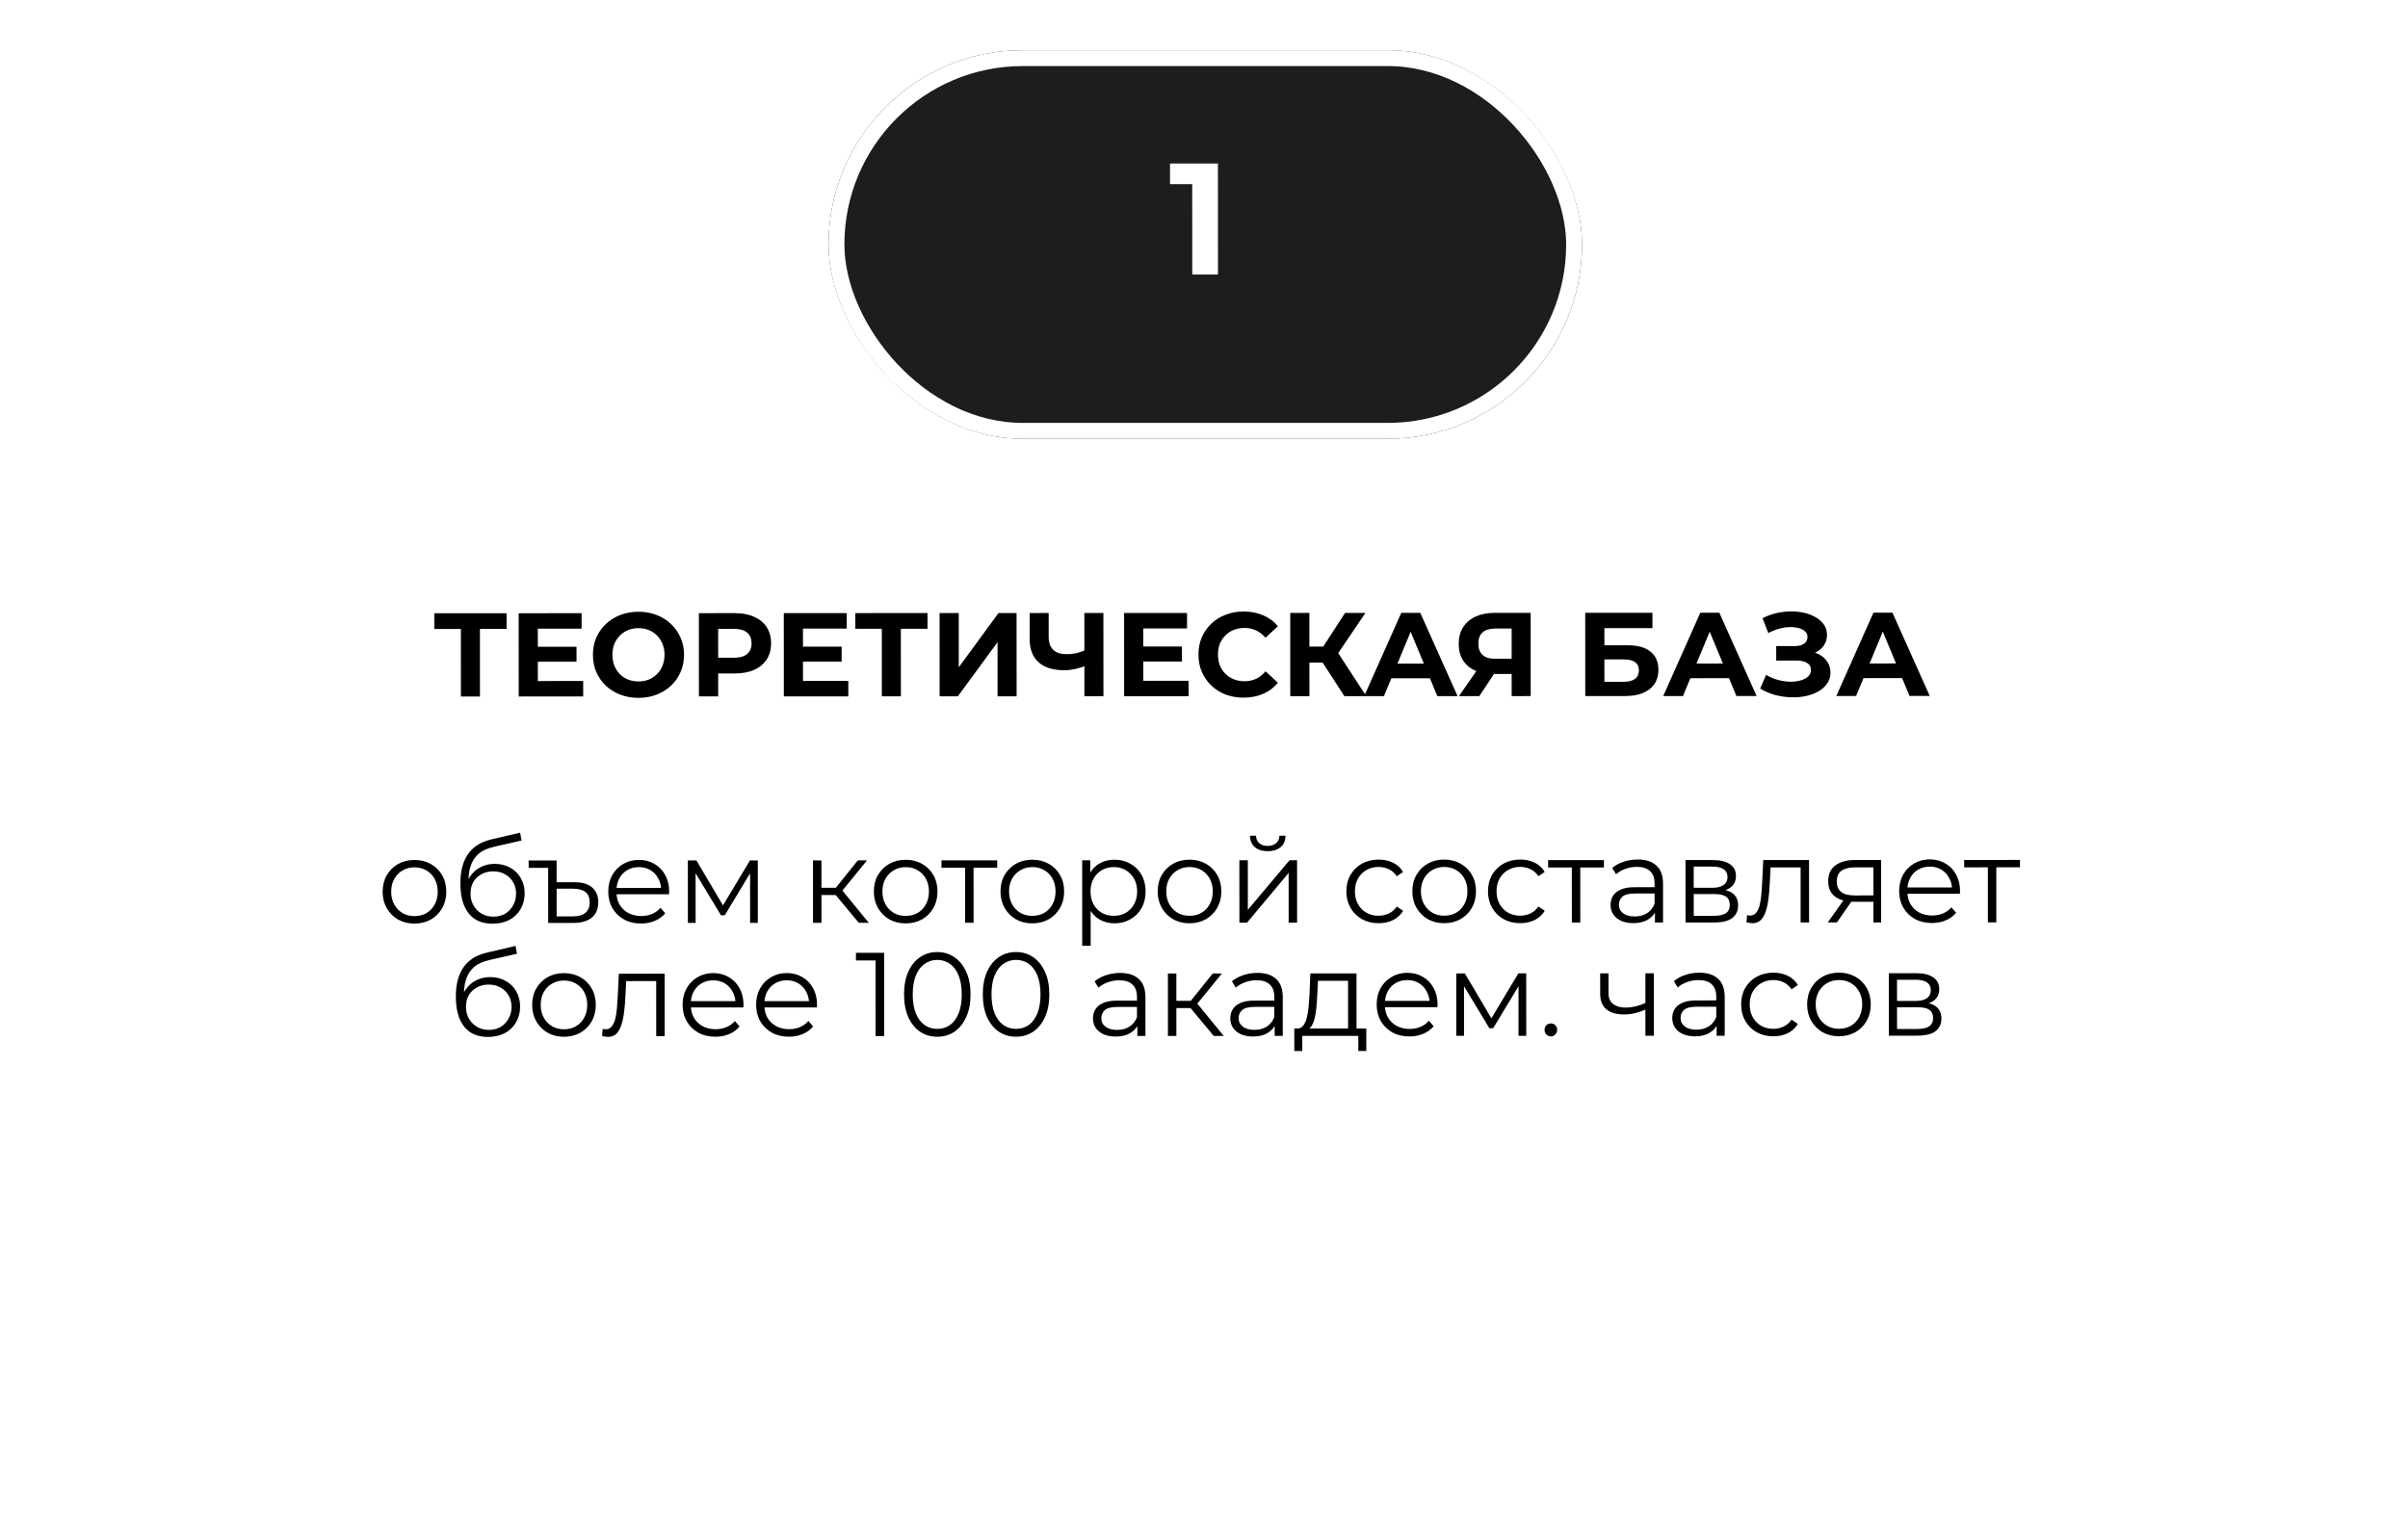 <?xml version="1.0" encoding="UTF-8"?> <svg xmlns="http://www.w3.org/2000/svg" width="489" height="312" viewBox="0 0 489 312" fill="none"><g filter="url(#filter0_d_674_1535)"><rect x="23.293" y="44.02" width="442.926" height="238.375" rx="14.496" fill="white"></rect></g><g filter="url(#filter1_d_674_1535)"><rect x="168.254" y="3.754" width="153.011" height="78.921" rx="39.461" fill="#1D1D1D"></rect><rect x="169.865" y="5.365" width="149.789" height="75.7" rx="37.85" stroke="white" stroke-width="3.221"></rect></g><path d="M242.117 55.764L242.109 35.148L244.364 37.401L237.6 37.404L237.598 33.217L247.326 33.213L247.335 55.762L242.117 55.764Z" fill="white"></path><path d="M93.601 141.47L93.596 126.853L94.49 127.747L88.208 127.749L88.207 124.56L102.872 124.555L102.873 127.744L96.592 127.746L97.461 126.852L97.467 141.469L93.601 141.47ZM108.932 131.365L117.074 131.362L117.075 134.406L108.933 134.409L108.932 131.365ZM109.224 138.323L118.429 138.32L118.431 141.46L105.336 141.465L105.329 124.554L118.11 124.549L118.111 127.69L109.22 127.693L109.224 138.323ZM129.685 141.746C128.349 141.746 127.108 141.529 125.965 141.095C124.837 140.661 123.854 140.049 123.016 139.26C122.195 138.471 121.55 137.545 121.083 136.482C120.631 135.42 120.405 134.26 120.405 133.004C120.404 131.747 120.629 130.588 121.08 129.525C121.547 128.461 122.198 127.535 123.036 126.745C123.873 125.956 124.855 125.343 125.982 124.908C127.11 124.473 128.334 124.255 129.654 124.254C130.991 124.254 132.215 124.471 133.327 124.905C134.455 125.34 135.429 125.951 136.251 126.74C137.089 127.529 137.741 128.455 138.209 129.518C138.676 130.565 138.91 131.724 138.911 132.997C138.911 134.253 138.678 135.421 138.212 136.5C137.745 137.563 137.093 138.49 136.256 139.279C135.435 140.053 134.461 140.657 133.333 141.092C132.222 141.528 131.006 141.745 129.685 141.746ZM129.66 138.412C130.417 138.412 131.109 138.283 131.738 138.025C132.382 137.767 132.945 137.396 133.428 136.913C133.911 136.429 134.281 135.857 134.539 135.197C134.812 134.536 134.949 133.803 134.949 132.998C134.948 132.193 134.811 131.46 134.537 130.8C134.279 130.139 133.909 129.568 133.425 129.085C132.958 128.602 132.402 128.232 131.758 127.974C131.113 127.717 130.413 127.588 129.656 127.588C128.899 127.589 128.198 127.718 127.554 127.976C126.926 128.234 126.37 128.604 125.887 129.088C125.404 129.571 125.026 130.143 124.753 130.804C124.495 131.464 124.367 132.197 124.367 133.002C124.367 133.791 124.496 134.524 124.754 135.201C125.028 135.861 125.399 136.432 125.866 136.915C126.35 137.398 126.914 137.769 127.558 138.026C128.202 138.284 128.903 138.412 129.66 138.412ZM141.929 141.451L141.923 124.54L149.243 124.537C150.757 124.536 152.062 124.785 153.157 125.284C154.253 125.767 155.098 126.467 155.695 127.385C156.291 128.303 156.589 129.398 156.59 130.67C156.59 131.927 156.293 133.014 155.697 133.932C155.102 134.851 154.256 135.56 153.161 136.059C152.066 136.543 150.762 136.785 149.248 136.786L144.102 136.788L145.841 135.023L145.843 141.45L141.929 141.451ZM145.841 135.458L144.101 133.599L149.029 133.597C150.237 133.596 151.139 133.338 151.735 132.822C152.33 132.307 152.628 131.59 152.628 130.672C152.627 129.738 152.329 129.013 151.733 128.498C151.137 127.983 150.235 127.725 149.027 127.726L144.098 127.728L145.837 125.867L145.841 135.458ZM162.772 131.344L170.914 131.341L170.915 134.385L162.773 134.389L162.772 131.344ZM163.065 138.302L172.269 138.299L172.271 141.439L159.176 141.445L159.169 124.533L171.95 124.528L171.951 127.669L163.06 127.672L163.065 138.302ZM179.08 141.437L179.074 126.82L179.969 127.714L173.687 127.716L173.686 124.527L188.351 124.521L188.352 127.711L182.07 127.713L182.94 126.819L182.945 141.435L179.08 141.437ZM190.815 141.432L190.808 124.521L194.698 124.519L194.702 135.536L202.767 124.516L206.439 124.514L206.446 141.426L202.58 141.428L202.576 130.435L194.511 141.431L190.815 141.432ZM220.764 135.115C219.927 135.454 219.122 135.712 218.349 135.889C217.576 136.05 216.835 136.131 216.126 136.131C213.855 136.132 212.115 135.593 210.907 134.515C209.699 133.42 209.094 131.85 209.093 129.804L209.091 124.513L212.957 124.512L212.958 129.368C212.959 130.528 213.273 131.405 213.902 132.001C214.53 132.581 215.424 132.87 216.584 132.87C217.325 132.869 218.041 132.789 218.734 132.627C219.426 132.45 220.071 132.2 220.666 131.878L220.764 135.115ZM220.211 141.421L220.204 124.509L224.07 124.508L224.077 141.419L220.211 141.421ZM231.877 131.318L240.019 131.314L240.02 134.359L231.878 134.362L231.877 131.318ZM232.169 138.275L241.374 138.272L241.375 141.413L228.281 141.418L228.274 124.506L241.055 124.501L241.056 127.642L232.165 127.645L232.169 138.275ZM252.534 141.698C251.229 141.699 250.013 141.49 248.885 141.071C247.774 140.637 246.807 140.025 245.985 139.236C245.164 138.448 244.519 137.522 244.052 136.459C243.6 135.396 243.374 134.228 243.374 132.956C243.373 131.684 243.598 130.516 244.049 129.453C244.516 128.389 245.159 127.463 245.981 126.673C246.818 125.884 247.792 125.28 248.903 124.86C250.014 124.425 251.23 124.207 252.551 124.207C254.017 124.206 255.338 124.463 256.514 124.978C257.706 125.477 258.704 126.218 259.51 127.2L256.998 129.52C256.418 128.86 255.774 128.369 255.065 128.047C254.356 127.709 253.583 127.54 252.746 127.541C251.956 127.541 251.232 127.67 250.571 127.928C249.911 128.186 249.34 128.557 248.856 129.04C248.373 129.523 247.995 130.095 247.722 130.756C247.464 131.416 247.336 132.149 247.336 132.954C247.336 133.76 247.465 134.493 247.723 135.153C247.997 135.813 248.376 136.385 248.86 136.868C249.343 137.351 249.915 137.721 250.575 137.978C251.236 138.236 251.961 138.364 252.75 138.364C253.587 138.364 254.36 138.202 255.069 137.88C255.778 137.541 256.422 137.034 257.001 136.357L259.515 138.675C258.71 139.658 257.711 140.408 256.52 140.924C255.344 141.439 254.015 141.698 252.534 141.698ZM273.011 141.4L267.741 133.261L270.905 131.351L277.456 141.399L273.011 141.4ZM262.018 141.405L262.012 124.493L265.901 124.491L265.908 141.403L262.018 141.405ZM264.77 134.59L264.769 131.329L270.663 131.327L270.665 134.588L264.77 134.59ZM271.268 133.38L267.668 132.947L273.149 124.489L277.281 124.487L271.268 133.38ZM277.027 141.399L284.558 124.484L288.424 124.483L295.993 141.391L291.885 141.393L285.695 126.465L287.241 126.464L281.038 141.397L277.027 141.399ZM280.795 137.773L281.832 134.801L290.53 134.798L291.594 137.769L280.795 137.773ZM306.978 141.387L306.976 136.048L307.943 136.893L303.304 136.895C301.839 136.895 300.574 136.654 299.511 136.172C298.448 135.689 297.634 134.988 297.07 134.071C296.506 133.153 296.224 132.058 296.223 130.785C296.223 129.464 296.52 128.337 297.116 127.403C297.727 126.452 298.581 125.727 299.676 125.227C300.771 124.727 302.059 124.477 303.541 124.477L310.837 124.474L310.844 141.386L306.978 141.387ZM296.276 141.391L300.477 135.326L304.439 135.324L300.407 141.39L296.276 141.391ZM306.976 134.792L306.973 126.65L307.939 127.664L303.639 127.666C302.528 127.666 301.674 127.924 301.078 128.44C300.499 128.955 300.209 129.721 300.209 130.735C300.21 131.718 300.492 132.475 301.056 133.006C301.62 133.537 302.449 133.803 303.545 133.802L307.942 133.801L306.976 134.792ZM321.923 141.381L321.916 124.47L335.566 124.464L335.568 127.581L325.807 127.585L325.809 131.064L330.496 131.062C332.541 131.061 334.095 131.487 335.159 132.34C336.238 133.194 336.778 134.434 336.779 136.06C336.78 137.735 336.184 139.04 334.993 139.975C333.801 140.91 332.118 141.377 329.944 141.378L321.923 141.381ZM325.811 138.481L329.725 138.479C330.724 138.479 331.489 138.285 332.02 137.898C332.552 137.495 332.817 136.916 332.817 136.159C332.816 134.677 331.785 133.936 329.724 133.937L325.81 133.939L325.811 138.481ZM337.756 141.375L345.288 124.46L349.153 124.459L356.722 141.368L352.615 141.369L346.424 126.441L347.97 126.441L341.767 141.374L337.756 141.375ZM341.524 137.75L342.562 134.778L351.259 134.774L352.323 137.746L341.524 137.75ZM357.442 139.87L358.649 137.067C359.374 137.501 360.147 137.839 360.968 138.08C361.806 138.306 362.619 138.434 363.409 138.466C364.214 138.482 364.939 138.401 365.583 138.224C366.243 138.046 366.767 137.78 367.153 137.426C367.556 137.071 367.757 136.62 367.756 136.072C367.756 135.428 367.49 134.953 366.959 134.647C366.427 134.325 365.718 134.165 364.832 134.165L360.701 134.167L360.7 131.219L364.541 131.218C365.331 131.217 365.943 131.056 366.377 130.734C366.828 130.411 367.053 129.968 367.053 129.405C367.053 128.922 366.892 128.535 366.57 128.245C366.247 127.939 365.804 127.714 365.241 127.569C364.693 127.425 364.073 127.36 363.38 127.377C362.688 127.393 361.971 127.506 361.23 127.716C360.489 127.925 359.781 128.216 359.104 128.586L357.919 125.567C359.014 125.003 360.166 124.616 361.374 124.406C362.598 124.18 363.774 124.123 364.901 124.235C366.045 124.332 367.076 124.589 367.994 125.007C368.912 125.41 369.645 125.941 370.193 126.601C370.741 127.261 371.015 128.042 371.015 128.944C371.016 129.749 370.806 130.466 370.388 131.095C369.969 131.723 369.382 132.206 368.625 132.545C367.884 132.883 367.031 133.053 366.064 133.053L366.16 132.183C367.288 132.183 368.262 132.376 369.084 132.762C369.922 133.132 370.566 133.655 371.017 134.332C371.485 134.992 371.719 135.757 371.719 136.627C371.719 137.432 371.502 138.157 371.067 138.801C370.649 139.43 370.069 139.961 369.329 140.396C368.588 140.832 367.742 141.154 366.792 141.364C365.842 141.574 364.827 141.663 363.748 141.631C362.685 141.599 361.614 141.446 360.535 141.173C359.455 140.883 358.425 140.449 357.442 139.87ZM372.911 141.361L380.442 124.447L384.307 124.445L391.876 141.354L387.769 141.356L381.578 126.427L383.124 126.427L376.921 141.36L372.911 141.361ZM376.678 137.736L377.716 134.764L386.413 134.761L387.477 137.732L376.678 137.736ZM84.156 187.595C82.932 187.595 81.828 187.322 80.846 186.774C79.879 186.211 79.114 185.446 78.55 184.48C77.986 183.498 77.703 182.379 77.703 181.122C77.702 179.85 77.984 178.73 78.547 177.764C79.11 176.797 79.875 176.04 80.841 175.492C81.807 174.944 82.911 174.67 84.151 174.669C85.407 174.669 86.519 174.942 87.485 175.489C88.468 176.037 89.233 176.793 89.781 177.759C90.345 178.726 90.628 179.845 90.628 181.117C90.629 182.374 90.347 183.493 89.784 184.476C89.237 185.442 88.472 186.208 87.49 186.772C86.507 187.32 85.396 187.594 84.156 187.595ZM84.155 186.072C85.073 186.072 85.887 185.87 86.595 185.468C87.304 185.048 87.859 184.468 88.261 183.727C88.68 182.97 88.889 182.1 88.889 181.118C88.888 180.119 88.678 179.25 88.259 178.509C87.856 177.768 87.301 177.197 86.592 176.794C85.883 176.376 85.078 176.167 84.175 176.167C83.274 176.167 82.468 176.377 81.76 176.796C81.051 177.199 80.488 177.771 80.069 178.512C79.651 179.253 79.442 180.123 79.442 181.122C79.443 182.104 79.652 182.974 80.071 183.731C80.49 184.471 81.054 185.051 81.763 185.469C82.472 185.872 83.269 186.073 84.155 186.072ZM99.998 187.613C98.968 187.613 98.049 187.444 97.244 187.106C96.454 186.768 95.778 186.253 95.214 185.561C94.65 184.868 94.223 184.015 93.932 183C93.642 181.97 93.497 180.778 93.496 179.425C93.496 178.217 93.608 177.162 93.833 176.26C94.058 175.342 94.372 174.552 94.775 173.892C95.177 173.231 95.644 172.676 96.175 172.224C96.722 171.757 97.31 171.386 97.938 171.112C98.582 170.822 99.243 170.604 99.919 170.459L105.62 169.128L105.911 170.723L100.548 171.933C100.21 172.013 99.799 172.126 99.316 172.271C98.849 172.417 98.366 172.634 97.867 172.924C97.383 173.214 96.933 173.617 96.514 174.133C96.096 174.648 95.757 175.317 95.5 176.138C95.259 176.944 95.138 177.951 95.139 179.159C95.139 179.416 95.147 179.626 95.163 179.787C95.18 179.932 95.196 180.093 95.212 180.27C95.244 180.431 95.268 180.673 95.285 180.995L94.535 180.367C94.712 179.384 95.074 178.53 95.622 177.805C96.169 177.064 96.853 176.492 97.674 176.089C98.512 175.67 99.438 175.46 100.453 175.46C101.628 175.46 102.675 175.717 103.594 176.232C104.512 176.731 105.229 177.431 105.745 178.333C106.277 179.235 106.543 180.282 106.543 181.473C106.544 182.649 106.27 183.704 105.723 184.639C105.192 185.573 104.435 186.306 103.453 186.838C102.471 187.354 101.319 187.612 99.998 187.613ZM100.191 186.187C101.093 186.187 101.89 185.985 102.583 185.582C103.275 185.163 103.814 184.599 104.201 183.89C104.603 183.181 104.804 182.384 104.804 181.498C104.803 180.629 104.602 179.856 104.199 179.179C103.812 178.503 103.272 177.972 102.579 177.585C101.887 177.183 101.081 176.982 100.163 176.982C99.261 176.983 98.464 177.176 97.772 177.563C97.079 177.934 96.532 178.457 96.129 179.134C95.743 179.811 95.55 180.592 95.55 181.478C95.551 182.364 95.745 183.161 96.131 183.869C96.534 184.578 97.082 185.141 97.775 185.56C98.484 185.978 99.289 186.187 100.191 186.187ZM116.681 179.198C118.259 179.198 119.451 179.552 120.257 180.26C121.079 180.968 121.49 181.967 121.49 183.255C121.491 184.624 121.048 185.672 120.163 186.397C119.277 187.106 118.005 187.461 116.346 187.461L111.321 187.463L111.316 176.277L107.354 176.279L107.353 174.781L113.031 174.779L113.033 179.2L116.681 179.198ZM116.321 186.132C117.449 186.132 118.302 185.89 118.882 185.407C119.461 184.923 119.751 184.206 119.751 183.256C119.75 181.42 118.606 180.502 116.319 180.503L113.033 180.505L113.035 186.134L116.321 186.132ZM130.192 187.577C128.871 187.577 127.711 187.304 126.712 186.757C125.713 186.193 124.932 185.428 124.368 184.462C123.804 183.48 123.521 182.361 123.521 181.104C123.52 179.848 123.786 178.737 124.317 177.77C124.864 176.804 125.605 176.046 126.539 175.498C127.489 174.934 128.552 174.652 129.727 174.651C130.919 174.651 131.974 174.924 132.893 175.472C133.827 176.003 134.56 176.759 135.092 177.742C135.624 178.708 135.89 179.827 135.891 181.1C135.891 181.18 135.883 181.269 135.867 181.365C135.867 181.446 135.867 181.535 135.867 181.631L124.826 181.635L124.825 180.355L134.948 180.351L134.272 180.859C134.272 179.941 134.07 179.127 133.667 178.419C133.28 177.694 132.748 177.131 132.072 176.728C131.395 176.326 130.614 176.125 129.728 176.125C128.858 176.125 128.077 176.327 127.385 176.73C126.692 177.133 126.153 177.697 125.767 178.422C125.38 179.147 125.188 179.976 125.188 180.911L125.188 181.176C125.188 182.143 125.398 182.996 125.817 183.737C126.252 184.462 126.848 185.033 127.606 185.452C128.379 185.854 129.257 186.055 130.239 186.055C131.012 186.054 131.729 185.917 132.389 185.643C133.066 185.369 133.645 184.95 134.128 184.386L135.095 185.497C134.532 186.174 133.823 186.689 132.97 187.044C132.132 187.399 131.206 187.576 130.192 187.577ZM139.69 187.452L139.685 174.768L141.425 174.768L147.178 184.502L146.454 184.502L152.297 174.763L153.891 174.763L153.896 187.447L152.326 187.447L152.321 176.72L152.636 176.865L147.179 185.903L146.406 185.903L140.894 176.773L141.256 176.701L141.261 187.452L139.69 187.452ZM174.402 187.439L169.181 181.159L170.606 180.313L176.431 187.438L174.402 187.439ZM165.1 187.442L165.095 174.758L166.811 174.758L166.816 187.442L165.1 187.442ZM166.282 181.788L166.281 180.315L170.364 180.313L170.365 181.787L166.282 181.788ZM170.751 181.279L169.156 181.038L174.203 174.755L176.064 174.754L170.751 181.279ZM183.908 187.556C182.684 187.556 181.581 187.283 180.598 186.736C179.632 186.172 178.866 185.407 178.302 184.441C177.738 183.459 177.456 182.34 177.455 181.083C177.455 179.811 177.736 178.692 178.3 177.725C178.863 176.758 179.628 176.001 180.594 175.453C181.56 174.905 182.663 174.631 183.903 174.63C185.16 174.63 186.271 174.903 187.238 175.45C188.22 175.998 188.986 176.754 189.534 177.721C190.098 178.687 190.38 179.806 190.381 181.078C190.381 182.335 190.1 183.454 189.536 184.437C188.989 185.404 188.224 186.169 187.242 186.733C186.26 187.281 185.149 187.555 183.908 187.556ZM183.908 186.034C184.826 186.033 185.639 185.832 186.348 185.429C187.056 185.01 187.612 184.43 188.014 183.689C188.433 182.931 188.642 182.062 188.641 181.079C188.641 180.081 188.431 179.211 188.012 178.47C187.609 177.729 187.053 177.158 186.344 176.755C185.636 176.337 184.83 176.128 183.928 176.128C183.026 176.129 182.221 176.338 181.512 176.757C180.804 177.16 180.24 177.732 179.822 178.473C179.403 179.214 179.194 180.084 179.195 181.083C179.195 182.065 179.405 182.935 179.824 183.692C180.243 184.433 180.807 185.012 181.516 185.431C182.225 185.833 183.022 186.034 183.908 186.034ZM195.993 187.43L195.989 175.785L196.424 176.244L191.181 176.246L191.181 174.748L202.511 174.744L202.512 176.242L197.269 176.244L197.704 175.785L197.709 187.43L195.993 187.43ZM209.625 187.546C208.401 187.546 207.298 187.273 206.315 186.726C205.348 186.162 204.583 185.397 204.019 184.431C203.455 183.449 203.173 182.33 203.172 181.073C203.172 179.801 203.453 178.682 204.016 177.715C204.58 176.748 205.344 175.991 206.311 175.443C207.277 174.895 208.38 174.621 209.62 174.62C210.876 174.62 211.988 174.893 212.955 175.44C213.937 175.988 214.703 176.744 215.251 177.711C215.815 178.677 216.097 179.796 216.097 181.068C216.098 182.325 215.817 183.444 215.253 184.427C214.706 185.394 213.941 186.159 212.959 186.723C211.977 187.271 210.865 187.545 209.625 187.546ZM209.625 186.024C210.543 186.023 211.356 185.822 212.064 185.419C212.773 185 213.328 184.42 213.731 183.679C214.149 182.921 214.358 182.052 214.358 181.069C214.358 180.071 214.148 179.201 213.729 178.46C213.326 177.719 212.77 177.148 212.061 176.745C211.352 176.327 210.547 176.118 209.645 176.118C208.743 176.119 207.938 176.328 207.229 176.747C206.521 177.15 205.957 177.722 205.539 178.463C205.12 179.204 204.911 180.074 204.912 181.073C204.912 182.055 205.122 182.925 205.541 183.682C205.96 184.423 206.524 185.002 207.233 185.421C207.941 185.823 208.739 186.024 209.625 186.024ZM226.313 187.539C225.218 187.54 224.227 187.29 223.341 186.791C222.455 186.276 221.746 185.544 221.214 184.594C220.699 183.628 220.44 182.452 220.44 181.067C220.439 179.682 220.697 178.514 221.212 177.563C221.727 176.597 222.427 175.864 223.313 175.364C224.198 174.864 225.197 174.614 226.308 174.614C227.516 174.613 228.595 174.887 229.546 175.434C230.513 175.965 231.27 176.722 231.818 177.704C232.366 178.67 232.64 179.79 232.641 181.062C232.641 182.351 232.368 183.478 231.82 184.445C231.273 185.411 230.516 186.169 229.55 186.717C228.6 187.265 227.521 187.539 226.313 187.539ZM219.768 192.108L219.761 174.737L221.404 174.737L221.405 178.554L221.237 181.091L221.48 183.651L221.483 192.107L219.768 192.108ZM226.192 186.017C227.094 186.017 227.899 185.815 228.608 185.412C229.316 184.993 229.88 184.413 230.298 183.672C230.717 182.915 230.926 182.045 230.925 181.063C230.925 180.08 230.715 179.219 230.296 178.478C229.877 177.737 229.313 177.158 228.604 176.739C227.895 176.321 227.09 176.111 226.188 176.112C225.286 176.112 224.473 176.322 223.748 176.741C223.04 177.16 222.476 177.74 222.058 178.481C221.655 179.222 221.454 180.084 221.455 181.066C221.455 182.049 221.657 182.919 222.06 183.675C222.479 184.416 223.043 184.996 223.752 185.414C224.476 185.817 225.29 186.018 226.192 186.017ZM241.547 187.533C240.323 187.534 239.22 187.26 238.237 186.713C237.27 186.15 236.505 185.385 235.941 184.419C235.377 183.437 235.094 182.317 235.094 181.061C235.093 179.789 235.375 178.669 235.938 177.703C236.501 176.736 237.266 175.979 238.232 175.431C239.199 174.883 240.302 174.608 241.542 174.608C242.798 174.607 243.91 174.881 244.876 175.428C245.859 175.975 246.624 176.732 247.172 177.698C247.736 178.664 248.019 179.784 248.019 181.056C248.02 182.312 247.738 183.432 247.175 184.415C246.628 185.381 245.863 186.146 244.881 186.711C243.898 187.259 242.787 187.533 241.547 187.533ZM241.546 186.011C242.464 186.011 243.278 185.809 243.986 185.406C244.695 184.987 245.25 184.407 245.653 183.666C246.071 182.909 246.28 182.039 246.28 181.057C246.279 180.058 246.07 179.188 245.651 178.448C245.248 177.707 244.692 177.135 243.983 176.733C243.274 176.315 242.469 176.105 241.567 176.106C240.665 176.106 239.86 176.316 239.151 176.735C238.442 177.138 237.879 177.71 237.46 178.451C237.042 179.192 236.833 180.062 236.833 181.06C236.834 182.043 237.043 182.913 237.463 183.669C237.882 184.41 238.446 184.99 239.154 185.408C239.863 185.811 240.661 186.012 241.546 186.011ZM251.688 187.409L251.683 174.725L253.398 174.724L253.402 184.799L261.878 174.721L263.4 174.72L263.405 187.404L261.69 187.405L261.686 177.306L253.234 187.408L251.688 187.409ZM257.432 172.886C256.369 172.887 255.507 172.621 254.847 172.09C254.202 171.543 253.864 170.762 253.831 169.747L255.063 169.747C255.08 170.391 255.305 170.898 255.74 171.268C256.175 171.639 256.739 171.824 257.432 171.823C258.124 171.823 258.688 171.638 259.123 171.267C259.573 170.896 259.807 170.389 259.823 169.745L261.055 169.744C261.039 170.759 260.701 171.54 260.041 172.088C259.381 172.62 258.511 172.886 257.432 172.886ZM279.959 187.518C278.703 187.519 277.575 187.246 276.577 186.698C275.594 186.135 274.82 185.37 274.256 184.404C273.692 183.422 273.41 182.302 273.409 181.046C273.409 179.774 273.69 178.654 274.254 177.688C274.817 176.721 275.59 175.964 276.572 175.416C277.571 174.868 278.698 174.593 279.954 174.593C281.033 174.593 282.008 174.802 282.878 175.22C283.748 175.638 284.432 176.266 284.932 177.104L283.652 177.974C283.217 177.33 282.677 176.855 282.033 176.549C281.388 176.243 280.688 176.091 279.931 176.091C279.029 176.091 278.215 176.301 277.491 176.72C276.766 177.123 276.195 177.695 275.776 178.436C275.358 179.177 275.149 180.047 275.149 181.045C275.149 182.044 275.359 182.914 275.778 183.654C276.197 184.395 276.769 184.975 277.494 185.393C278.219 185.796 279.033 185.997 279.934 185.996C280.691 185.996 281.392 185.843 282.036 185.536C282.68 185.23 283.22 184.763 283.654 184.135L284.935 185.004C284.436 185.825 283.752 186.454 282.882 186.889C282.013 187.308 281.038 187.518 279.959 187.518ZM293.264 187.513C292.04 187.514 290.936 187.24 289.953 186.693C288.987 186.13 288.221 185.365 287.657 184.399C287.093 183.417 286.811 182.297 286.81 181.041C286.81 179.769 287.091 178.649 287.655 177.682C288.218 176.716 288.983 175.959 289.949 175.411C290.915 174.863 292.018 174.588 293.259 174.588C294.515 174.587 295.626 174.861 296.593 175.408C297.576 175.955 298.341 176.712 298.889 177.678C299.453 178.644 299.735 179.764 299.736 181.036C299.736 182.292 299.455 183.412 298.892 184.394C298.344 185.361 297.58 186.126 296.597 186.69C295.615 187.238 294.504 187.513 293.264 187.513ZM293.263 185.991C294.181 185.991 294.994 185.789 295.703 185.386C296.411 184.967 296.967 184.387 297.369 183.646C297.788 182.889 297.997 182.019 297.996 181.037C297.996 180.038 297.786 179.168 297.367 178.428C296.964 177.687 296.408 177.115 295.7 176.713C294.991 176.294 294.185 176.085 293.283 176.086C292.381 176.086 291.576 176.296 290.868 176.715C290.159 177.118 289.596 177.69 289.177 178.431C288.759 179.172 288.55 180.042 288.55 181.04C288.55 182.023 288.76 182.892 289.179 183.649C289.598 184.39 290.162 184.97 290.871 185.388C291.58 185.79 292.377 185.991 293.263 185.991ZM308.72 187.507C307.463 187.508 306.336 187.234 305.337 186.687C304.354 186.124 303.581 185.359 303.017 184.393C302.453 183.411 302.17 182.291 302.17 181.035C302.169 179.763 302.451 178.643 303.014 177.676C303.577 176.71 304.35 175.953 305.332 175.405C306.331 174.857 307.458 174.582 308.714 174.582C309.794 174.581 310.768 174.79 311.638 175.209C312.508 175.627 313.193 176.255 313.692 177.092L312.412 177.963C311.977 177.319 311.437 176.844 310.793 176.538C310.149 176.232 309.448 176.079 308.691 176.08C307.789 176.08 306.976 176.29 306.251 176.709C305.526 177.112 304.955 177.684 304.536 178.425C304.118 179.166 303.909 180.036 303.909 181.034C303.91 182.033 304.119 182.903 304.538 183.643C304.957 184.384 305.529 184.964 306.254 185.382C306.979 185.784 307.793 185.986 308.695 185.985C309.452 185.985 310.152 185.832 310.796 185.525C311.441 185.219 311.98 184.752 312.415 184.123L313.695 184.993C313.196 185.814 312.512 186.443 311.643 186.878C310.773 187.297 309.799 187.507 308.72 187.507ZM319.198 187.382L319.193 175.737L319.628 176.196L314.386 176.198L314.385 174.7L325.716 174.696L325.716 176.194L320.474 176.196L320.909 175.737L320.913 187.382L319.198 187.382ZM336.077 187.376L336.076 184.573L336.003 184.114L336.001 179.427C336.001 178.348 335.695 177.519 335.082 176.939C334.486 176.36 333.592 176.07 332.4 176.071C331.579 176.071 330.798 176.208 330.057 176.482C329.316 176.756 328.688 177.119 328.173 177.57L327.399 176.29C328.043 175.742 328.816 175.323 329.718 175.033C330.62 174.726 331.57 174.573 332.569 174.573C334.212 174.572 335.476 174.982 336.362 175.803C337.265 176.608 337.716 177.84 337.717 179.499L337.72 187.375L336.077 187.376ZM331.704 187.498C330.754 187.499 329.924 187.346 329.216 187.04C328.523 186.718 327.991 186.284 327.62 185.736C327.25 185.173 327.064 184.528 327.064 183.804C327.064 183.143 327.217 182.547 327.522 182.016C327.844 181.468 328.36 181.033 329.068 180.71C329.793 180.372 330.759 180.202 331.967 180.202L336.34 180.2L336.34 181.481L332.016 181.482C330.792 181.483 329.938 181.701 329.455 182.136C328.988 182.571 328.755 183.11 328.755 183.755C328.755 184.479 329.038 185.059 329.601 185.494C330.165 185.928 330.955 186.146 331.969 186.145C332.936 186.145 333.765 185.927 334.458 185.492C335.166 185.041 335.681 184.396 336.003 183.559L336.39 184.742C336.068 185.58 335.505 186.249 334.7 186.748C333.911 187.248 332.912 187.498 331.704 187.498ZM342.286 187.373L342.281 174.69L347.886 174.687C349.32 174.687 350.447 174.96 351.269 175.507C352.107 176.055 352.526 176.86 352.526 177.923C352.527 178.954 352.132 179.751 351.343 180.315C350.554 180.863 349.516 181.137 348.227 181.138L348.565 180.63C350.079 180.63 351.191 180.911 351.899 181.475C352.608 182.038 352.963 182.851 352.963 183.914C352.964 185.01 352.561 185.863 351.756 186.476C350.967 187.072 349.735 187.37 348.06 187.371L342.286 187.373ZM343.953 186.02L347.987 186.018C349.066 186.018 349.88 185.848 350.427 185.51C350.991 185.155 351.272 184.592 351.272 183.818C351.272 183.045 351.022 182.482 350.523 182.128C350.023 181.773 349.234 181.597 348.155 181.597L343.951 181.599L343.953 186.02ZM343.95 180.318L347.768 180.317C348.75 180.316 349.499 180.131 350.014 179.76C350.546 179.389 350.811 178.85 350.811 178.141C350.811 177.432 350.545 176.901 350.013 176.547C349.498 176.193 348.749 176.016 347.766 176.016L343.949 176.018L343.95 180.318ZM354.665 187.344L354.786 185.871C354.898 185.887 355.003 185.911 355.1 185.943C355.213 185.959 355.309 185.967 355.39 185.967C355.905 185.967 356.316 185.773 356.622 185.387C356.944 185 357.185 184.485 357.346 183.84C357.507 183.196 357.619 182.471 357.683 181.666C357.747 180.844 357.803 180.023 357.851 179.201L358.067 174.683L367.368 174.68L367.373 187.364L365.658 187.364L365.654 175.671L366.089 176.178L359.179 176.181L359.589 175.649L359.398 179.322C359.35 180.417 359.262 181.464 359.133 182.462C359.021 183.461 358.836 184.339 358.578 185.096C358.337 185.853 357.999 186.449 357.564 186.884C357.13 187.303 356.574 187.513 355.898 187.513C355.704 187.513 355.503 187.497 355.294 187.465C355.1 187.433 354.891 187.393 354.665 187.344ZM380.44 187.359L380.438 182.792L380.752 183.155L376.452 183.156C374.825 183.157 373.553 182.803 372.634 182.095C371.716 181.386 371.256 180.356 371.256 179.003C371.255 177.553 371.746 176.474 372.728 175.765C373.711 175.04 375.023 174.677 376.666 174.676L382.005 174.674L382.01 187.358L380.44 187.359ZM371.163 187.362L374.64 182.481L376.427 182.48L373.023 187.361L371.163 187.362ZM380.438 182.285L380.435 175.665L380.75 176.173L376.715 176.174C375.539 176.175 374.621 176.4 373.961 176.852C373.317 177.303 372.995 178.036 372.995 179.051C372.996 180.935 374.196 181.877 376.596 181.876L380.752 181.874L380.438 182.285ZM392.337 187.475C391.016 187.475 389.857 187.202 388.858 186.655C387.859 186.091 387.078 185.327 386.513 184.36C385.949 183.378 385.667 182.259 385.667 181.003C385.666 179.746 385.931 178.635 386.463 177.668C387.01 176.702 387.75 175.944 388.684 175.396C389.634 174.832 390.697 174.55 391.873 174.549C393.065 174.549 394.12 174.822 395.038 175.37C395.973 175.901 396.706 176.658 397.238 177.64C397.77 178.606 398.036 179.725 398.036 180.998C398.036 181.078 398.028 181.167 398.012 181.263C398.012 181.344 398.012 181.433 398.012 181.529L386.971 181.534L386.971 180.253L397.094 180.249L396.417 180.757C396.417 179.839 396.215 179.025 395.813 178.317C395.426 177.592 394.894 177.029 394.217 176.626C393.541 176.224 392.76 176.023 391.874 176.023C391.004 176.024 390.223 176.225 389.53 176.628C388.838 177.031 388.299 177.595 387.912 178.32C387.526 179.045 387.333 179.874 387.334 180.809L387.334 181.074C387.334 182.041 387.544 182.894 387.963 183.635C388.398 184.36 388.994 184.931 389.751 185.35C390.525 185.752 391.402 185.953 392.385 185.953C393.158 185.952 393.875 185.815 394.535 185.541C395.211 185.267 395.791 184.848 396.274 184.284L397.241 185.395C396.677 186.072 395.969 186.587 395.115 186.942C394.278 187.297 393.352 187.474 392.337 187.475ZM403.685 187.349L403.681 175.705L404.116 176.163L398.873 176.165L398.873 174.668L410.204 174.663L410.204 176.161L404.962 176.163L405.396 175.704L405.401 187.349L403.685 187.349ZM99.075 210.613C98.044 210.613 97.126 210.445 96.321 210.107C95.531 209.769 94.855 209.254 94.291 208.561C93.727 207.869 93.3 207.015 93.009 206.001C92.719 204.97 92.574 203.778 92.573 202.425C92.573 201.217 92.685 200.162 92.91 199.26C93.135 198.342 93.449 197.553 93.852 196.892C94.254 196.232 94.721 195.676 95.252 195.225C95.799 194.757 96.387 194.387 97.015 194.113C97.659 193.823 98.32 193.605 98.996 193.46L104.697 192.129L104.988 193.723L99.625 194.933C99.287 195.014 98.876 195.127 98.393 195.272C97.926 195.417 97.443 195.635 96.944 195.925C96.46 196.215 96.01 196.618 95.591 197.133C95.172 197.649 94.835 198.317 94.577 199.139C94.336 199.944 94.215 200.951 94.216 202.159C94.216 202.417 94.224 202.626 94.24 202.787C94.257 202.932 94.273 203.093 94.289 203.27C94.321 203.431 94.345 203.673 94.362 203.995L93.612 203.367C93.789 202.385 94.151 201.531 94.699 200.806C95.246 200.065 95.93 199.493 96.751 199.09C97.589 198.671 98.515 198.461 99.53 198.46C100.705 198.46 101.752 198.717 102.671 199.232C103.589 199.731 104.306 200.432 104.822 201.333C105.354 202.235 105.62 203.282 105.62 204.474C105.621 205.65 105.347 206.705 104.8 207.639C104.269 208.573 103.512 209.307 102.53 209.838C101.548 210.354 100.396 210.612 99.075 210.613ZM99.268 209.187C100.17 209.187 100.967 208.985 101.66 208.582C102.352 208.163 102.891 207.6 103.278 206.891C103.68 206.182 103.881 205.384 103.881 204.499C103.88 203.629 103.679 202.856 103.276 202.18C102.889 201.503 102.349 200.972 101.656 200.586C100.964 200.183 100.158 199.982 99.24 199.983C98.338 199.983 97.541 200.177 96.849 200.563C96.156 200.934 95.609 201.458 95.206 202.134C94.82 202.811 94.627 203.592 94.627 204.478C94.628 205.364 94.822 206.161 95.208 206.87C95.611 207.578 96.159 208.142 96.852 208.56C97.561 208.979 98.366 209.188 99.268 209.187ZM114.518 210.583C113.293 210.583 112.19 210.31 111.207 209.763C110.241 209.199 109.475 208.434 108.911 207.468C108.347 206.486 108.065 205.367 108.064 204.11C108.064 202.838 108.345 201.719 108.909 200.752C109.472 199.785 110.237 199.028 111.203 198.48C112.169 197.932 113.272 197.658 114.513 197.657C115.769 197.657 116.88 197.93 117.847 198.477C118.83 199.025 119.595 199.781 120.143 200.748C120.707 201.714 120.989 202.833 120.99 204.105C120.99 205.362 120.709 206.481 120.146 207.464C119.598 208.431 118.834 209.196 117.851 209.76C116.869 210.308 115.758 210.582 114.518 210.583ZM114.517 209.061C115.435 209.06 116.248 208.859 116.957 208.456C117.665 208.037 118.221 207.457 118.623 206.716C119.042 205.958 119.251 205.089 119.25 204.106C119.25 203.108 119.04 202.238 118.621 201.497C118.218 200.756 117.662 200.185 116.953 199.782C116.245 199.364 115.439 199.155 114.537 199.155C113.635 199.156 112.83 199.365 112.122 199.784C111.413 200.187 110.85 200.759 110.431 201.5C110.013 202.241 109.804 203.111 109.804 204.11C109.804 205.092 110.014 205.962 110.433 206.719C110.852 207.46 111.416 208.039 112.125 208.458C112.834 208.86 113.631 209.061 114.517 209.061ZM122.268 210.435L122.388 208.961C122.501 208.977 122.606 209.001 122.703 209.033C122.815 209.049 122.912 209.057 122.992 209.057C123.508 209.057 123.919 208.864 124.224 208.477C124.546 208.09 124.788 207.575 124.949 206.931C125.109 206.286 125.222 205.561 125.286 204.756C125.35 203.935 125.406 203.113 125.454 202.292L125.67 197.774L134.971 197.77L134.976 210.454L133.261 210.455L133.256 198.761L133.691 199.269L126.782 199.271L127.192 198.74L127 202.412C126.952 203.507 126.864 204.554 126.736 205.553C126.623 206.551 126.439 207.429 126.181 208.186C125.94 208.943 125.602 209.54 125.167 209.975C124.732 210.394 124.177 210.603 123.5 210.603C123.307 210.603 123.106 210.587 122.896 210.555C122.703 210.523 122.494 210.483 122.268 210.435ZM145.288 210.571C143.968 210.571 142.808 210.298 141.809 209.751C140.81 209.187 140.029 208.423 139.465 207.456C138.901 206.474 138.618 205.355 138.618 204.099C138.617 202.842 138.883 201.731 139.414 200.764C139.961 199.798 140.702 199.04 141.636 198.492C142.586 197.928 143.649 197.646 144.824 197.646C146.016 197.645 147.071 197.918 147.99 198.466C148.924 198.997 149.657 199.754 150.189 200.736C150.721 201.702 150.987 202.821 150.988 204.094C150.988 204.174 150.98 204.263 150.963 204.36C150.964 204.44 150.964 204.529 150.964 204.625L139.923 204.63L139.922 203.349L150.045 203.345L149.369 203.853C149.368 202.935 149.167 202.121 148.764 201.413C148.377 200.688 147.845 200.125 147.169 199.722C146.492 199.32 145.711 199.119 144.825 199.119C143.955 199.12 143.174 199.321 142.482 199.724C141.789 200.127 141.25 200.691 140.864 201.416C140.477 202.141 140.284 202.97 140.285 203.905L140.285 204.17C140.285 205.137 140.495 205.99 140.914 206.731C141.349 207.456 141.945 208.027 142.702 208.446C143.476 208.848 144.354 209.049 145.336 209.049C146.109 209.048 146.826 208.911 147.486 208.637C148.163 208.363 148.742 207.944 149.225 207.38L150.192 208.491C149.629 209.168 148.92 209.683 148.067 210.038C147.229 210.393 146.303 210.57 145.288 210.571ZM160.223 210.565C158.902 210.565 157.742 210.292 156.744 209.745C155.745 209.182 154.963 208.417 154.399 207.451C153.835 206.468 153.553 205.349 153.552 204.093C153.552 202.836 153.817 201.725 154.348 200.758C154.896 199.792 155.636 199.035 156.57 198.487C157.52 197.922 158.583 197.64 159.759 197.64C160.951 197.639 162.006 197.913 162.924 198.46C163.859 198.991 164.592 199.748 165.124 200.73C165.655 201.696 165.922 202.816 165.922 204.088C165.922 204.168 165.914 204.257 165.898 204.354C165.898 204.434 165.898 204.523 165.898 204.619L154.857 204.624L154.857 203.343L164.98 203.339L164.303 203.847C164.303 202.929 164.101 202.116 163.698 201.407C163.312 200.682 162.78 200.119 162.103 199.717C161.427 199.314 160.645 199.113 159.759 199.113C158.89 199.114 158.109 199.315 157.416 199.718C156.724 200.121 156.184 200.685 155.798 201.41C155.412 202.135 155.219 202.965 155.219 203.899L155.219 204.165C155.22 205.131 155.43 205.985 155.849 206.725C156.284 207.45 156.88 208.021 157.637 208.44C158.41 208.842 159.288 209.043 160.271 209.043C161.044 209.043 161.76 208.905 162.421 208.631C163.097 208.357 163.677 207.938 164.16 207.374L165.127 208.485C164.563 209.162 163.855 209.678 163.001 210.032C162.164 210.387 161.238 210.565 160.223 210.565ZM177.808 210.437L177.802 194.25L178.575 195.072L173.816 195.073L173.815 193.527L179.541 193.525L179.548 210.437L177.808 210.437ZM190.331 210.577C189.026 210.578 187.867 210.24 186.852 209.564C185.837 208.872 185.039 207.89 184.459 206.618C183.878 205.329 183.588 203.783 183.587 201.979C183.586 200.175 183.876 198.637 184.455 197.364C185.034 196.076 185.831 195.093 186.846 194.416C187.86 193.723 189.02 193.376 190.324 193.376C191.629 193.375 192.789 193.721 193.804 194.413C194.819 195.089 195.616 196.072 196.197 197.36C196.793 198.632 197.092 200.17 197.092 201.974C197.093 203.778 196.796 205.324 196.2 206.613C195.621 207.886 194.824 208.868 193.81 209.561C192.795 210.238 191.636 210.577 190.331 210.577ZM190.33 208.983C191.329 208.982 192.199 208.716 192.939 208.185C193.68 207.637 194.259 206.847 194.678 205.816C195.096 204.769 195.305 203.489 195.304 201.975C195.304 200.461 195.094 199.188 194.675 198.158C194.256 197.111 193.676 196.322 192.934 195.791C192.193 195.243 191.323 194.97 190.325 194.97C189.358 194.971 188.497 195.245 187.74 195.793C186.983 196.325 186.396 197.114 185.977 198.161C185.559 199.192 185.35 200.465 185.351 201.979C185.351 203.493 185.561 204.773 185.98 205.82C186.4 206.85 186.988 207.639 187.745 208.187C188.502 208.718 189.364 208.983 190.33 208.983ZM206.327 210.571C205.023 210.572 203.863 210.234 202.848 209.558C201.833 208.866 201.035 207.883 200.455 206.611C199.875 205.323 199.584 203.777 199.583 201.973C199.583 200.169 199.872 198.631 200.451 197.358C201.031 196.069 201.828 195.087 202.842 194.41C203.856 193.717 205.016 193.37 206.321 193.37C207.625 193.369 208.785 193.715 209.8 194.407C210.815 195.083 211.613 196.065 212.193 197.354C212.789 198.626 213.088 200.164 213.089 201.968C213.089 203.772 212.792 205.318 212.196 206.607C211.617 207.879 210.82 208.862 209.806 209.555C208.791 210.232 207.632 210.571 206.327 210.571ZM206.327 208.977C207.325 208.976 208.195 208.71 208.936 208.178C209.676 207.63 210.256 206.841 210.674 205.81C211.092 204.763 211.301 203.482 211.301 201.968C211.3 200.454 211.09 199.182 210.671 198.151C210.252 197.105 209.672 196.316 208.931 195.784C208.19 195.237 207.32 194.964 206.321 194.964C205.355 194.964 204.493 195.239 203.736 195.787C202.98 196.318 202.392 197.108 201.974 198.155C201.555 199.186 201.346 200.458 201.347 201.972C201.348 203.486 201.557 204.767 201.977 205.813C202.396 206.844 202.984 207.633 203.741 208.18C204.498 208.712 205.36 208.977 206.327 208.977ZM230.966 210.417L230.965 207.614L230.892 207.155L230.89 202.468C230.89 201.389 230.583 200.56 229.971 199.98C229.375 199.4 228.481 199.111 227.289 199.111C226.468 199.112 225.687 199.249 224.946 199.523C224.205 199.797 223.577 200.16 223.062 200.611L222.288 199.331C222.932 198.783 223.705 198.364 224.607 198.074C225.509 197.767 226.459 197.614 227.458 197.613C229.101 197.613 230.365 198.023 231.251 198.844C232.153 199.649 232.605 200.881 232.606 202.54L232.609 210.416L230.966 210.417ZM226.593 210.539C225.643 210.54 224.813 210.387 224.104 210.081C223.412 209.759 222.88 209.325 222.509 208.777C222.139 208.213 221.953 207.569 221.953 206.845C221.953 206.184 222.105 205.588 222.411 205.057C222.733 204.509 223.248 204.074 223.957 203.751C224.682 203.413 225.648 203.243 226.856 203.243L231.229 203.241L231.229 204.522L226.905 204.523C225.681 204.524 224.827 204.742 224.344 205.177C223.877 205.612 223.644 206.151 223.644 206.796C223.644 207.52 223.926 208.1 224.49 208.535C225.054 208.969 225.843 209.186 226.858 209.186C227.825 209.186 228.654 208.968 229.346 208.533C230.055 208.082 230.57 207.437 230.892 206.599L231.279 207.783C230.957 208.621 230.394 209.289 229.588 209.789C228.799 210.289 227.801 210.539 226.593 210.539ZM246.476 210.411L241.255 204.131L242.681 203.285L248.506 210.41L246.476 210.411ZM237.175 210.414L237.17 197.73L238.885 197.73L238.89 210.414L237.175 210.414ZM238.357 204.76L238.356 203.287L242.439 203.285L242.44 204.759L238.357 204.76ZM242.826 204.251L241.231 204.01L246.278 197.727L248.138 197.726L242.826 204.251ZM258.853 210.406L258.852 207.603L258.779 207.144L258.778 202.457C258.777 201.378 258.471 200.549 257.859 199.969C257.262 199.39 256.368 199.1 255.176 199.101C254.355 199.101 253.574 199.238 252.833 199.512C252.092 199.786 251.464 200.149 250.949 200.6L250.176 199.32C250.82 198.772 251.592 198.353 252.494 198.063C253.396 197.756 254.346 197.603 255.345 197.603C256.988 197.602 258.252 198.012 259.139 198.833C260.041 199.638 260.492 200.87 260.493 202.529L260.496 210.405L258.853 210.406ZM254.48 210.528C253.53 210.529 252.7 210.376 251.992 210.07C251.299 209.748 250.767 209.314 250.397 208.766C250.026 208.203 249.84 207.558 249.84 206.834C249.84 206.173 249.993 205.577 250.299 205.046C250.62 204.498 251.136 204.063 251.844 203.74C252.569 203.402 253.535 203.232 254.743 203.232L259.116 203.23L259.117 204.511L254.792 204.512C253.568 204.513 252.714 204.731 252.231 205.166C251.764 205.601 251.531 206.14 251.531 206.785C251.532 207.509 251.814 208.089 252.378 208.524C252.941 208.959 253.731 209.176 254.745 209.175C255.712 209.175 256.541 208.957 257.234 208.522C257.942 208.071 258.457 207.426 258.779 206.589L259.166 207.772C258.844 208.61 258.281 209.279 257.476 209.778C256.687 210.278 255.688 210.528 254.48 210.528ZM273.759 209.579L273.755 199.214L267.643 199.216L267.499 202.043C267.467 202.897 267.411 203.734 267.331 204.556C267.267 205.377 267.146 206.134 266.97 206.827C266.809 207.504 266.575 208.059 266.27 208.494C265.964 208.913 265.569 209.155 265.086 209.22L263.371 208.906C263.87 208.922 264.281 208.745 264.602 208.374C264.924 207.987 265.174 207.464 265.351 206.803C265.528 206.143 265.656 205.394 265.737 204.556C265.817 203.703 265.881 202.833 265.929 201.947L266.096 197.719L275.47 197.716L275.475 209.578L273.759 209.579ZM262.841 213.473L262.839 208.906L277.456 208.901L277.457 213.467L275.839 213.467L275.837 210.399L264.458 210.404L264.46 213.472L262.841 213.473ZM286.235 210.516C284.914 210.516 283.755 210.243 282.756 209.696C281.757 209.133 280.975 208.368 280.411 207.402C279.847 206.419 279.565 205.3 279.564 204.044C279.564 202.787 279.829 201.676 280.36 200.709C280.908 199.743 281.648 198.986 282.582 198.438C283.532 197.873 284.595 197.591 285.771 197.591C286.963 197.59 288.018 197.864 288.936 198.411C289.871 198.942 290.604 199.699 291.136 200.681C291.667 201.647 291.934 202.767 291.934 204.039C291.934 204.119 291.926 204.208 291.91 204.305C291.91 204.385 291.91 204.474 291.91 204.57L280.869 204.575L280.869 203.294L290.992 203.29L290.315 203.798C290.315 202.88 290.113 202.067 289.71 201.358C289.324 200.633 288.792 200.07 288.115 199.668C287.439 199.265 286.657 199.064 285.772 199.064C284.902 199.065 284.121 199.266 283.428 199.669C282.736 200.072 282.197 200.636 281.81 201.361C281.424 202.086 281.231 202.916 281.231 203.85L281.231 204.116C281.232 205.082 281.442 205.936 281.861 206.676C282.296 207.401 282.892 207.972 283.649 208.391C284.422 208.793 285.3 208.994 286.283 208.994C287.056 208.994 287.773 208.856 288.433 208.582C289.109 208.308 289.689 207.889 290.172 207.325L291.139 208.436C290.575 209.113 289.867 209.629 289.013 209.983C288.176 210.338 287.25 210.516 286.235 210.516ZM295.734 210.391L295.729 197.708L297.468 197.707L303.222 207.441L302.497 207.441L308.34 197.703L309.935 197.702L309.939 210.386L308.369 210.387L308.365 199.66L308.679 199.805L303.223 208.842L302.449 208.843L296.937 199.712L297.3 199.64L297.304 210.391L295.734 210.391ZM314.942 210.505C314.587 210.505 314.281 210.376 314.023 210.119C313.782 209.861 313.661 209.547 313.661 209.177C313.66 208.79 313.781 208.476 314.023 208.234C314.28 207.992 314.586 207.872 314.94 207.871C315.295 207.871 315.593 207.992 315.835 208.233C316.092 208.475 316.221 208.789 316.221 209.176C316.222 209.546 316.093 209.86 315.835 210.118C315.594 210.376 315.296 210.505 314.942 210.505ZM334.282 205.013C333.542 205.335 332.793 205.593 332.036 205.787C331.295 205.964 330.554 206.053 329.813 206.054C328.315 206.054 327.131 205.716 326.261 205.04C325.391 204.348 324.956 203.285 324.956 201.852L324.954 197.696L326.645 197.696L326.647 201.754C326.647 202.721 326.961 203.446 327.59 203.928C328.218 204.411 329.064 204.653 330.127 204.652C330.771 204.652 331.447 204.571 332.156 204.41C332.865 204.232 333.581 203.982 334.306 203.66L334.282 205.013ZM334.139 210.377L334.135 197.693L335.85 197.692L335.855 210.376L334.139 210.377ZM348.602 210.371L348.601 207.568L348.528 207.109L348.527 202.422C348.526 201.343 348.22 200.514 347.608 199.934C347.011 199.355 346.117 199.065 344.926 199.066C344.104 199.066 343.323 199.203 342.582 199.477C341.841 199.751 341.213 200.114 340.698 200.565L339.925 199.285C340.569 198.737 341.342 198.318 342.243 198.028C343.145 197.721 344.095 197.568 345.094 197.568C346.737 197.567 348.001 197.977 348.888 198.798C349.79 199.603 350.241 200.835 350.242 202.494L350.245 210.37L348.602 210.371ZM344.229 210.493C343.279 210.494 342.45 210.341 341.741 210.035C341.048 209.713 340.516 209.279 340.146 208.731C339.775 208.168 339.59 207.524 339.589 206.799C339.589 206.138 339.742 205.542 340.048 205.011C340.37 204.463 340.885 204.028 341.593 203.706C342.318 203.367 343.284 203.198 344.492 203.197L348.865 203.195L348.866 204.476L344.541 204.478C343.317 204.478 342.463 204.696 341.98 205.131C341.514 205.566 341.28 206.106 341.28 206.75C341.281 207.475 341.563 208.054 342.127 208.489C342.691 208.924 343.48 209.141 344.495 209.14C345.461 209.14 346.29 208.922 346.983 208.487C347.691 208.036 348.206 207.391 348.528 206.554L348.915 207.737C348.593 208.575 348.03 209.244 347.225 209.743C346.436 210.243 345.437 210.493 344.229 210.493ZM360.127 210.487C358.87 210.488 357.743 210.214 356.744 209.667C355.761 209.104 354.988 208.339 354.424 207.373C353.86 206.391 353.577 205.271 353.577 204.015C353.576 202.743 353.858 201.623 354.421 200.656C354.984 199.69 355.757 198.933 356.739 198.385C357.738 197.837 358.865 197.562 360.122 197.562C361.201 197.561 362.175 197.77 363.045 198.189C363.915 198.607 364.6 199.235 365.099 200.072L363.819 200.943C363.384 200.299 362.844 199.824 362.2 199.518C361.556 199.212 360.855 199.059 360.098 199.06C359.196 199.06 358.383 199.27 357.658 199.689C356.933 200.092 356.362 200.664 355.943 201.405C355.525 202.146 355.316 203.016 355.316 204.014C355.317 205.013 355.526 205.883 355.945 206.623C356.364 207.364 356.936 207.944 357.661 208.362C358.386 208.765 359.2 208.966 360.102 208.965C360.859 208.965 361.559 208.812 362.203 208.505C362.848 208.199 363.387 207.732 363.822 207.103L365.102 207.973C364.603 208.794 363.919 209.423 363.05 209.858C362.18 210.277 361.206 210.487 360.127 210.487ZM373.431 210.482C372.207 210.483 371.103 210.209 370.121 209.662C369.154 209.099 368.389 208.334 367.825 207.368C367.261 206.385 366.978 205.266 366.978 204.01C366.977 202.737 367.259 201.618 367.822 200.651C368.385 199.685 369.15 198.927 370.116 198.379C371.083 197.831 372.186 197.557 373.426 197.557C374.682 197.556 375.794 197.83 376.76 198.377C377.743 198.924 378.508 199.681 379.056 200.647C379.62 201.613 379.903 202.732 379.903 204.005C379.904 205.261 379.622 206.381 379.059 207.363C378.512 208.33 377.747 209.095 376.765 209.659C375.782 210.207 374.671 210.482 373.431 210.482ZM373.43 208.96C374.348 208.96 375.162 208.758 375.87 208.355C376.579 207.936 377.134 207.356 377.537 206.615C377.955 205.858 378.164 204.988 378.164 204.005C378.163 203.007 377.954 202.137 377.535 201.396C377.132 200.656 376.576 200.084 375.867 199.682C375.158 199.263 374.353 199.054 373.451 199.055C372.549 199.055 371.743 199.265 371.035 199.684C370.326 200.087 369.763 200.659 369.344 201.4C368.926 202.141 368.717 203.011 368.717 204.009C368.718 204.992 368.927 205.861 369.346 206.618C369.766 207.359 370.329 207.938 371.038 208.357C371.747 208.759 372.544 208.96 373.43 208.96ZM383.572 210.357L383.567 197.674L389.172 197.671C390.605 197.671 391.733 197.944 392.554 198.491C393.392 199.039 393.811 199.844 393.812 200.907C393.812 201.938 393.418 202.735 392.629 203.299C391.84 203.847 390.801 204.121 389.512 204.122L389.851 203.614C391.365 203.614 392.476 203.895 393.185 204.459C393.894 205.022 394.248 205.835 394.249 206.898C394.249 207.994 393.847 208.847 393.042 209.46C392.253 210.056 391.021 210.354 389.346 210.355L383.572 210.357ZM385.238 209.004L389.273 209.002C390.352 209.002 391.165 208.832 391.713 208.494C392.276 208.139 392.558 207.575 392.558 206.802C392.557 206.029 392.307 205.466 391.808 205.111C391.309 204.757 390.519 204.58 389.44 204.581L385.236 204.583L385.238 209.004ZM385.236 203.302L389.053 203.301C390.036 203.3 390.785 203.115 391.3 202.744C391.831 202.373 392.097 201.834 392.096 201.125C392.096 200.416 391.83 199.885 391.299 199.531C390.783 199.177 390.034 199 389.051 199L385.234 199.002L385.236 203.302Z" fill="black"></path><defs><filter id="filter0_d_674_1535" x="0.744" y="27.913" width="488.024" height="283.473" filterUnits="userSpaceOnUse" color-interpolation-filters="sRGB"><feFlood flood-opacity="0" result="BackgroundImageFix"></feFlood><feColorMatrix in="SourceAlpha" type="matrix" values="0 0 0 0 0 0 0 0 0 0 0 0 0 0 0 0 0 0 127 0" result="hardAlpha"></feColorMatrix><feOffset dy="6.443"></feOffset><feGaussianBlur stdDeviation="11.274"></feGaussianBlur><feComposite in2="hardAlpha" operator="out"></feComposite><feColorMatrix type="matrix" values="0 0 0 0 0 0 0 0 0 0 0 0 0 0 0 0 0 0 0.25 0"></feColorMatrix><feBlend mode="normal" in2="BackgroundImageFix" result="effect1_dropShadow_674_1535"></feBlend><feBlend mode="normal" in="SourceGraphic" in2="effect1_dropShadow_674_1535" result="shape"></feBlend></filter><filter id="filter1_d_674_1535" x="158.59" y="0.533" width="172.339" height="98.249" filterUnits="userSpaceOnUse" color-interpolation-filters="sRGB"><feFlood flood-opacity="0" result="BackgroundImageFix"></feFlood><feColorMatrix in="SourceAlpha" type="matrix" values="0 0 0 0 0 0 0 0 0 0 0 0 0 0 0 0 0 0 127 0" result="hardAlpha"></feColorMatrix><feOffset dy="6.443"></feOffset><feGaussianBlur stdDeviation="4.832"></feGaussianBlur><feComposite in2="hardAlpha" operator="out"></feComposite><feColorMatrix type="matrix" values="0 0 0 0 0 0 0 0 0 0 0 0 0 0 0 0 0 0 0.25 0"></feColorMatrix><feBlend mode="normal" in2="BackgroundImageFix" result="effect1_dropShadow_674_1535"></feBlend><feBlend mode="normal" in="SourceGraphic" in2="effect1_dropShadow_674_1535" result="shape"></feBlend></filter></defs></svg> 